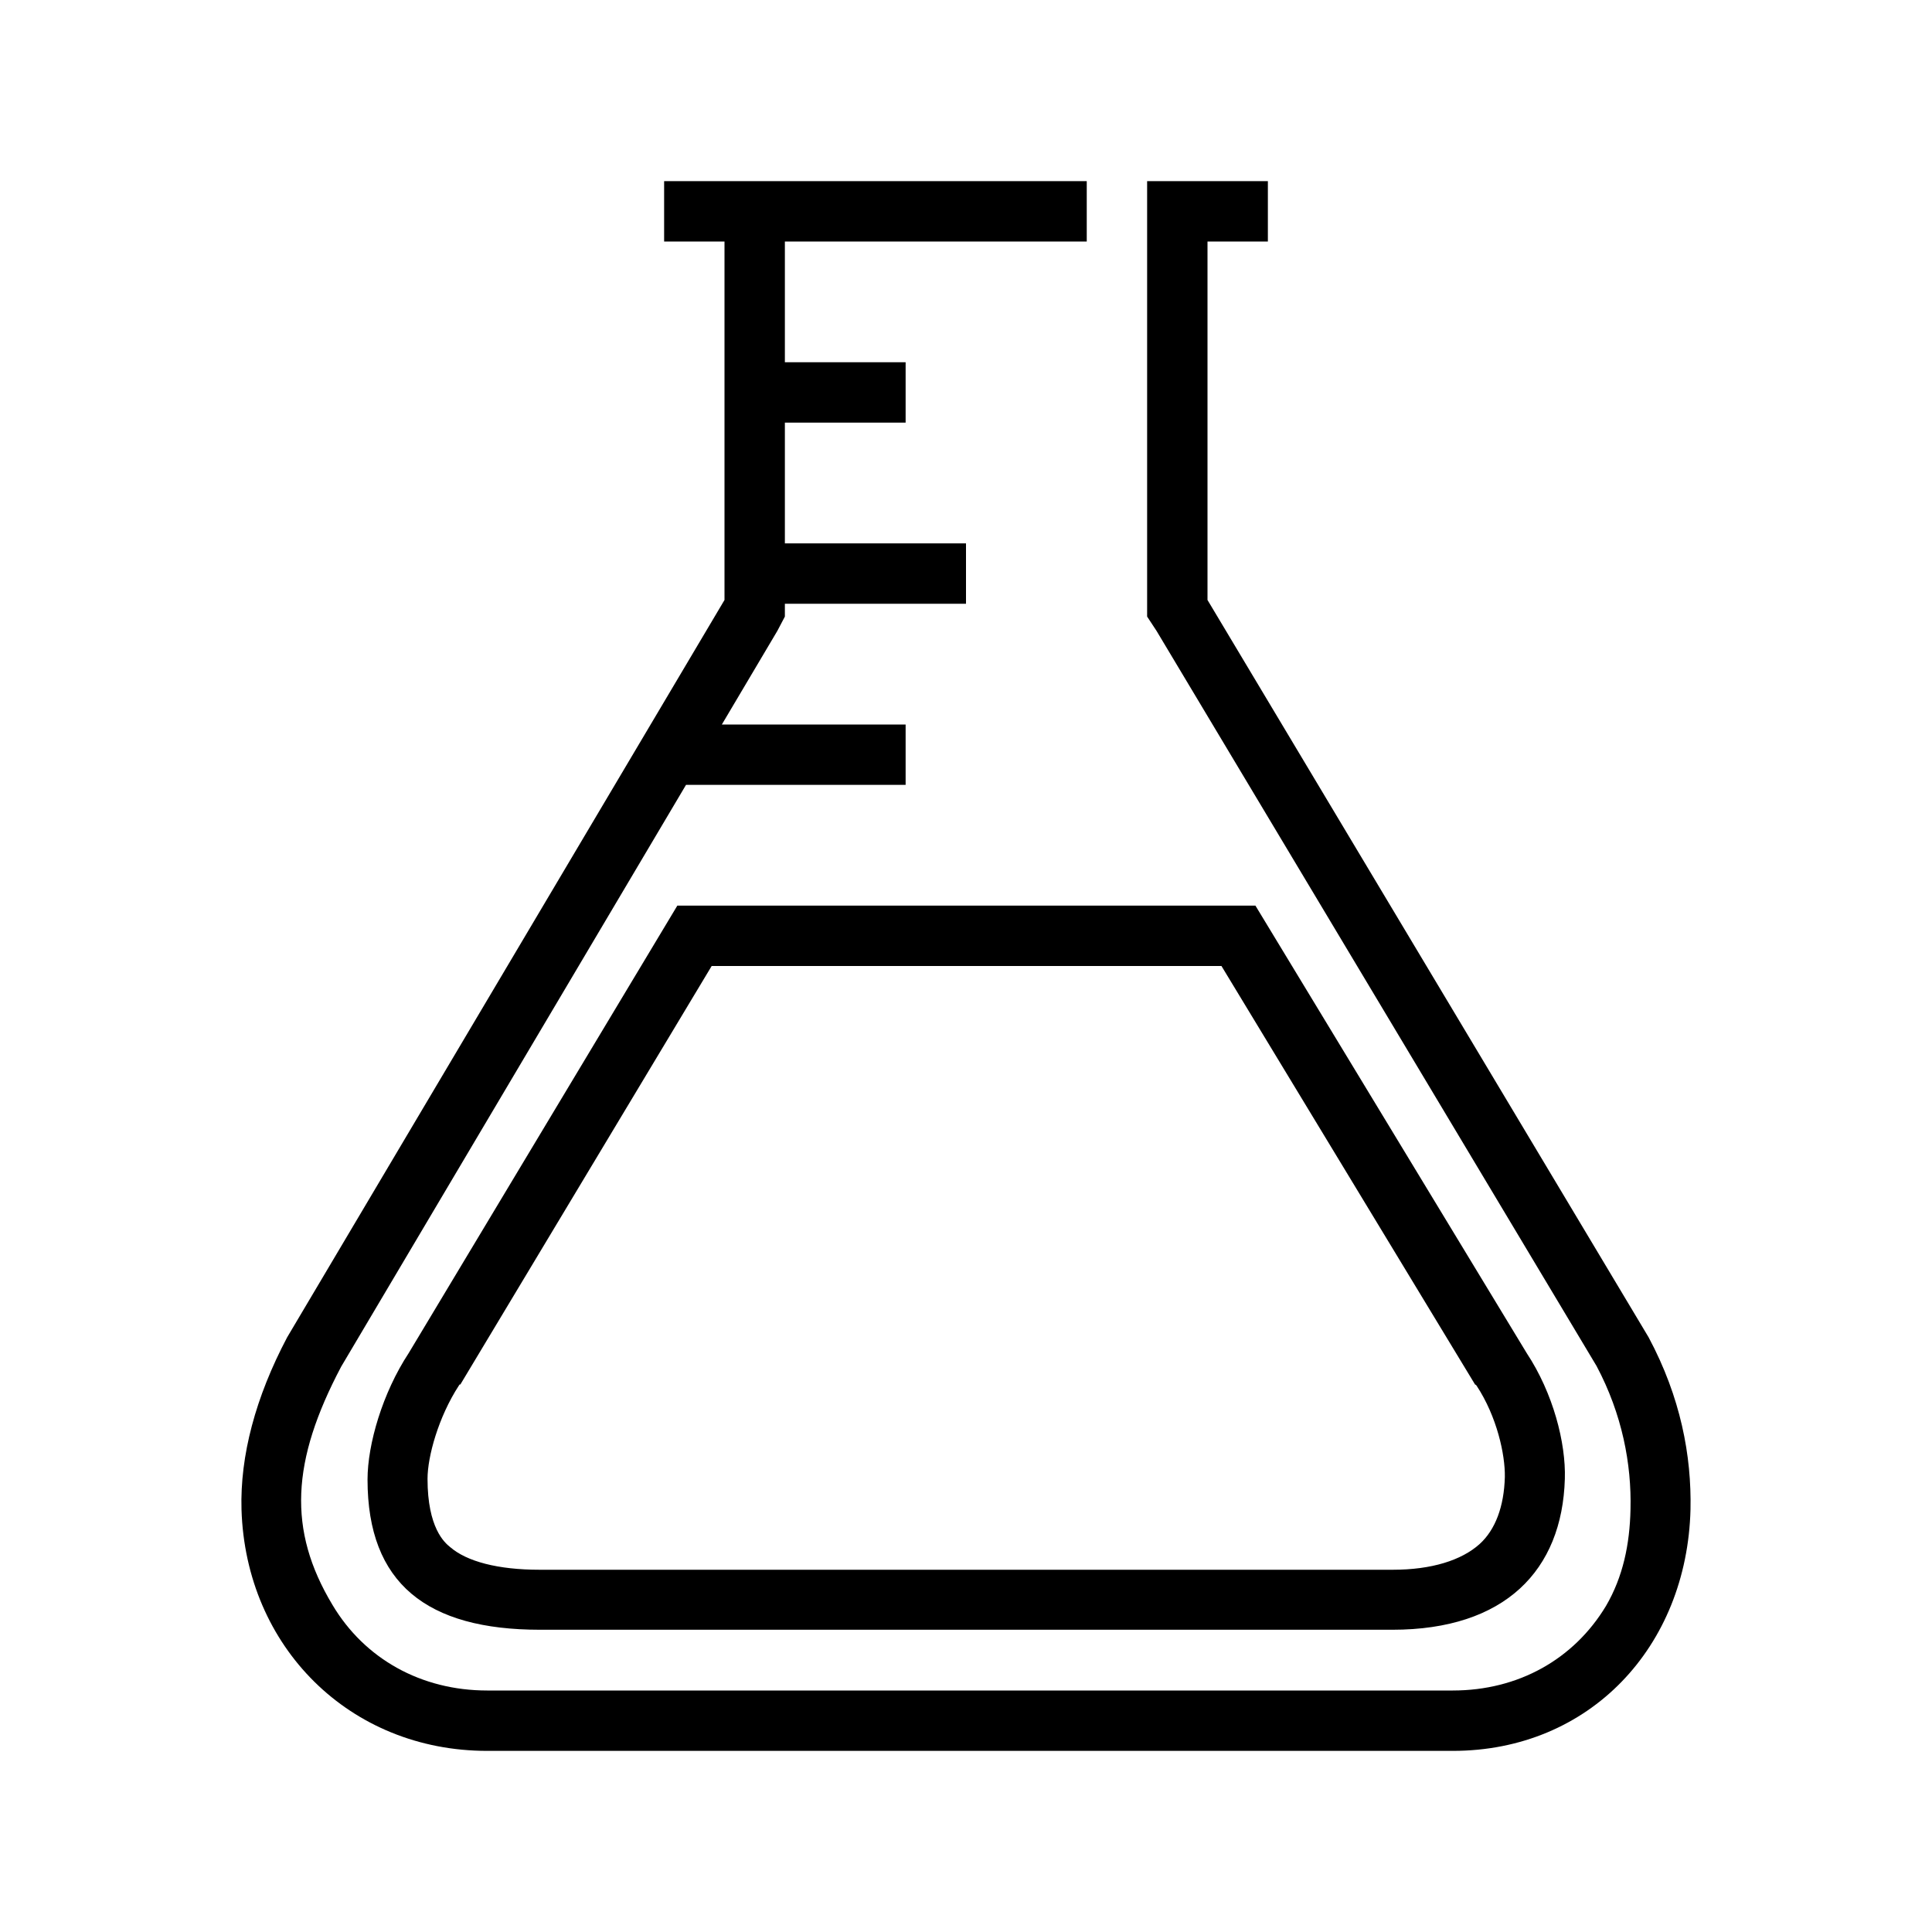 <svg xmlns="http://www.w3.org/2000/svg" viewBox="0 0 512 512"><path d="M436.9 354.4L320 159V64h16V48h-32v115.4l2.5 3.8L423.1 362c6.8 12.8 9.3 26 9 38-.2 9.3-2 17.9-6.5 25.6-8.5 14.1-23.2 22.4-40.6 22.4H129.1c-17.5 0-32.5-8.4-41-22.7-11.9-19.8-10.9-38.1 2.3-63.1L181.8 208H240v-16h-48.7l14.7-24.8 2-3.8V160h48v-16h-48v-32h32V96h-32V64h80V48H176v16h16v95L76.1 354.4C67.7 370.3 63.6 385.8 64 400c1.1 36.5 28.7 64 65.1 64H385c36.3 0 62.1-27.6 63-64 .3-14.2-2.6-29.7-11.1-45.6z"/><path d="M108.3 358.6c-6.9 10.5-10.9 24.1-10.9 33.5 0 27.6 15.8 39.8 45.7 39.8H369c29.8 0 45-15.7 45.7-40 .3-9.5-3.1-22.7-10.1-33.3L332.7 240H179.5l-71.2 118.6zM323.7 256l67.2 110.9.2.1.2.2c5.4 8.2 7.6 18.3 7.5 24.2-.2 7.8-2.5 14-6.7 17.8-4.8 4.3-12.7 6.8-23 6.8H143c-11.1 0-19.3-2.2-23.7-6-1.5-1.2-6-5.1-6-18.1 0-5.9 2.9-16.4 8.3-24.7l.2-.3h.2L188.6 256h135.1z"/></svg>
